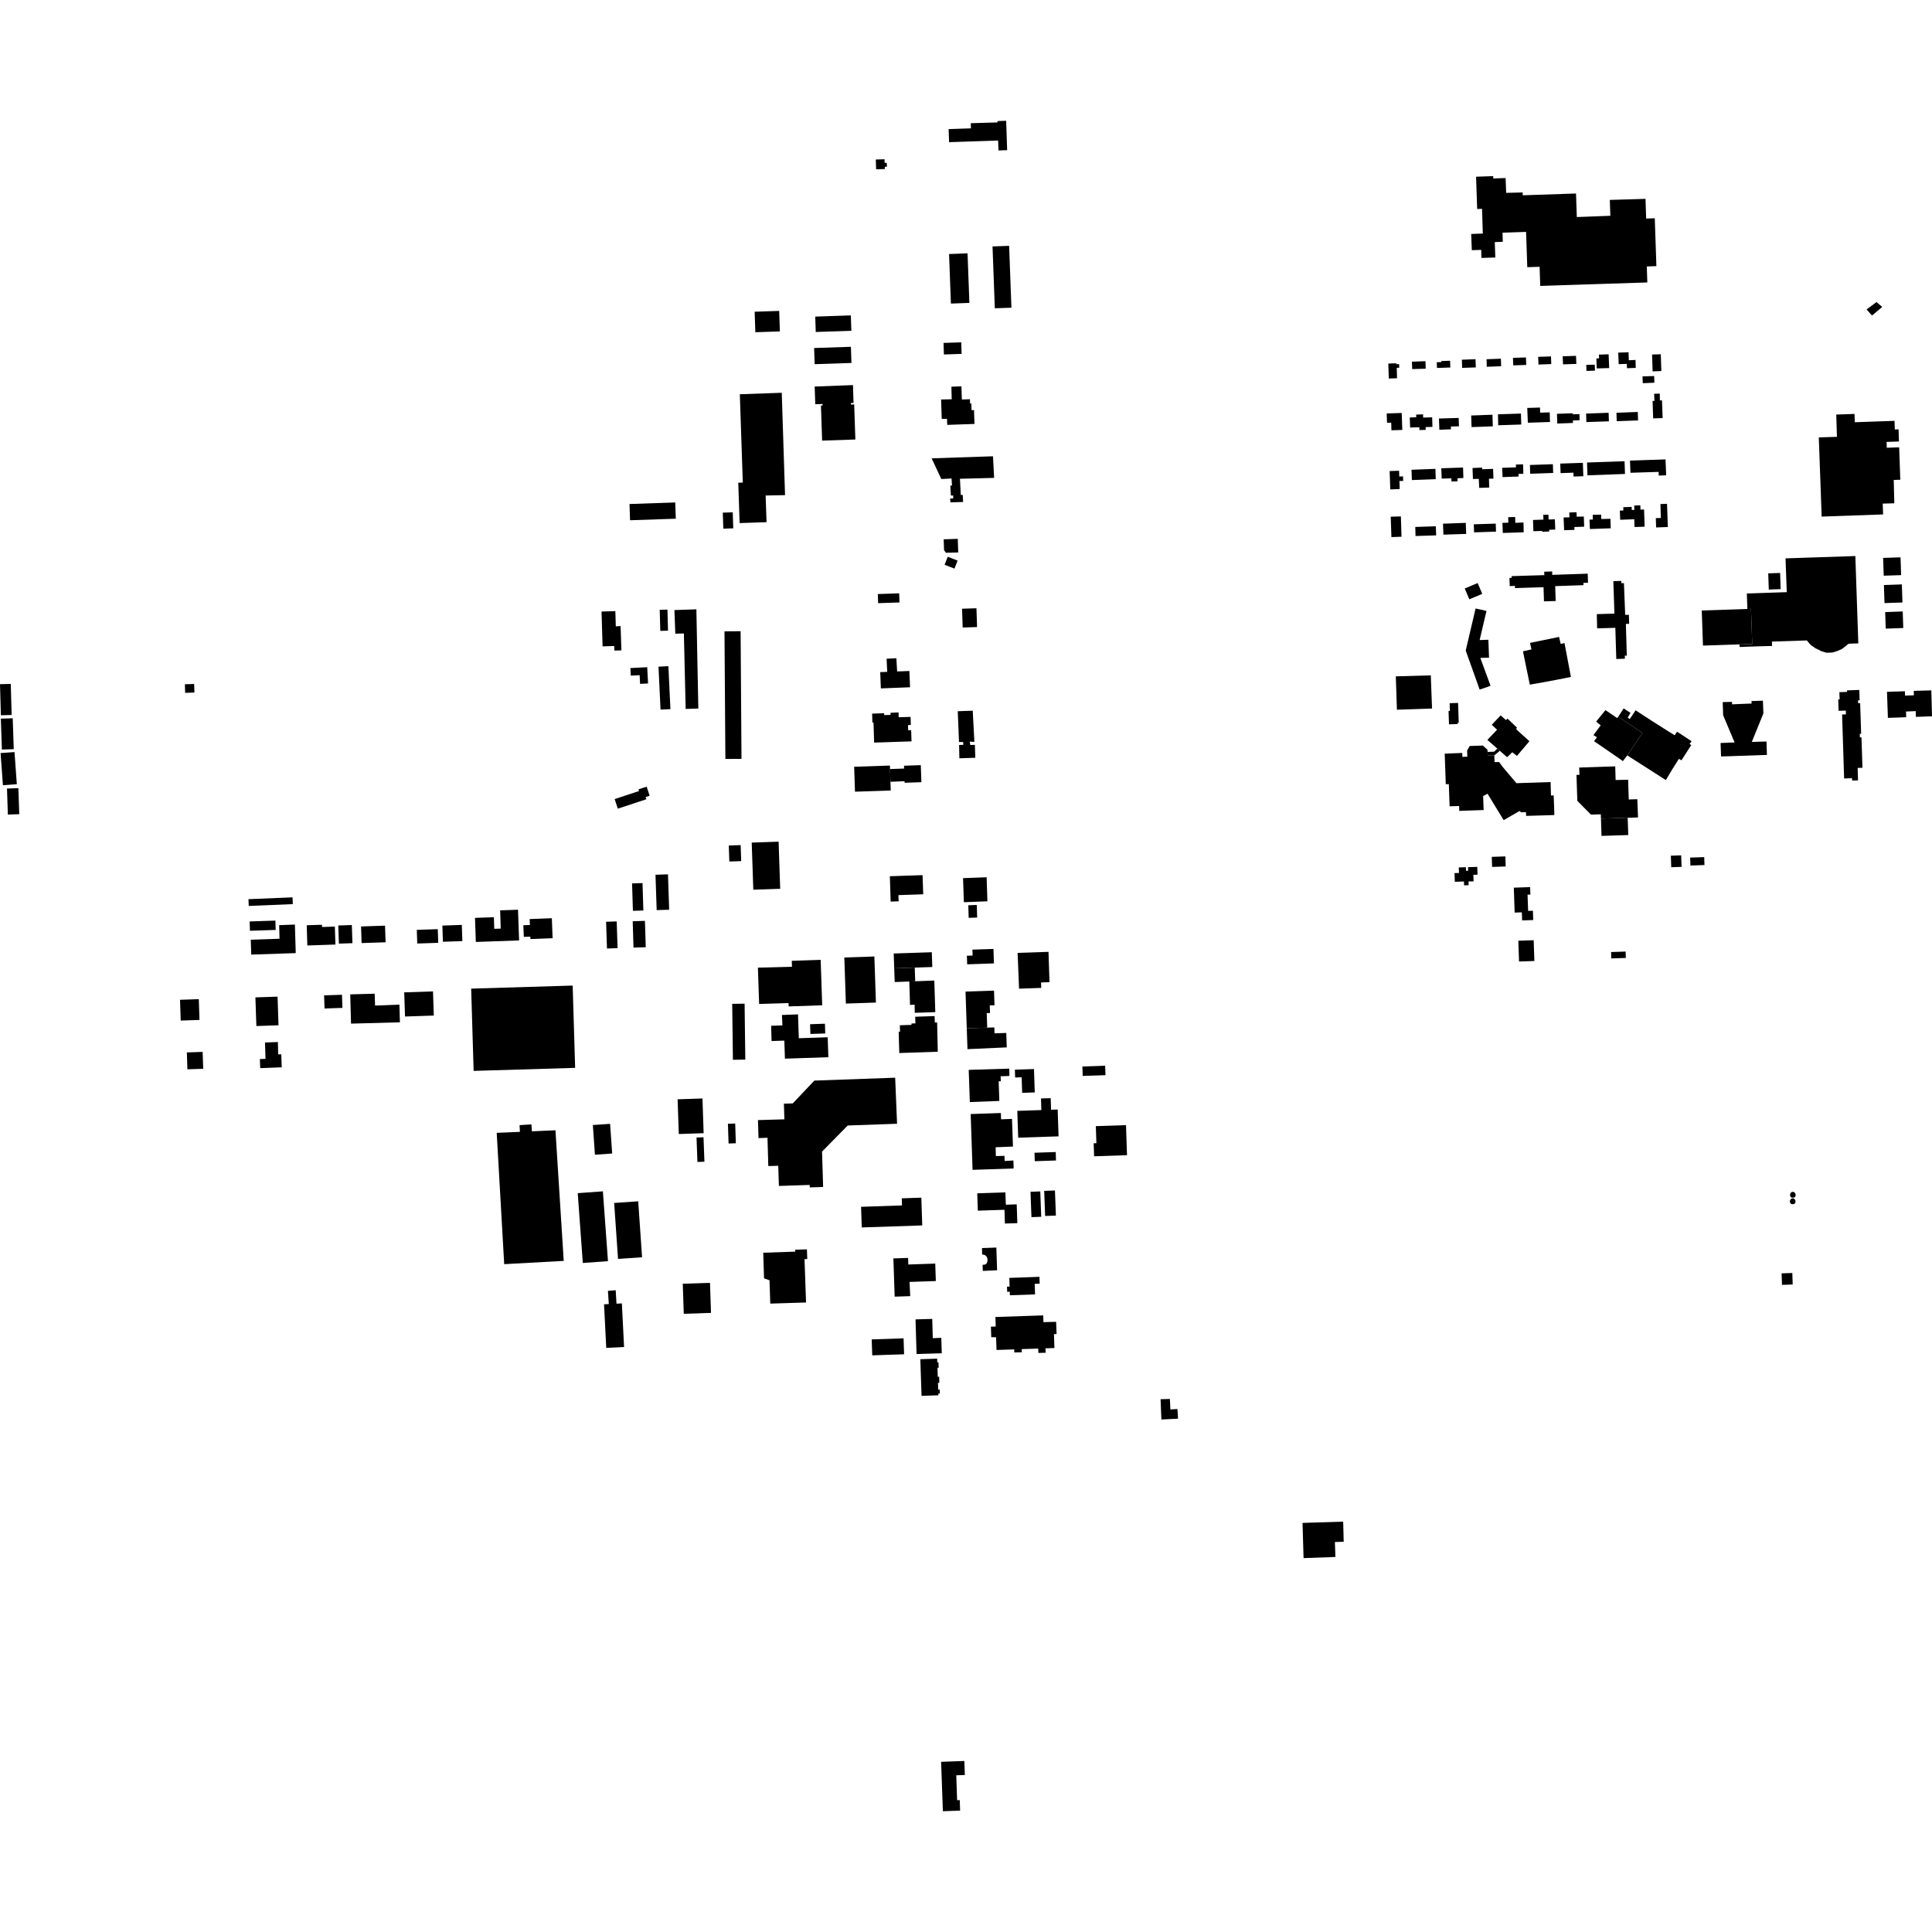 <?xml version="1.0" encoding="utf-8" standalone="no"?>
<!DOCTYPE svg PUBLIC "-//W3C//DTD SVG 1.1//EN"
  "http://www.w3.org/Graphics/SVG/1.1/DTD/svg11.dtd">
<!-- Created with matplotlib (https://matplotlib.org/) -->
<svg height="288pt" version="1.1" viewBox="0 0 288 288" width="288pt" xmlns="http://www.w3.org/2000/svg" xmlns:xlink="http://www.w3.org/1999/xlink">
 <defs>
  <style type="text/css">
*{stroke-linecap:butt;stroke-linejoin:round;}
  </style>
 </defs>
 <g id="figure_1">
  <g id="patch_1">
   <path d="M 0 288 
L 288 288 
L 288 0 
L 0 0 
z
" style="fill:none;opacity:0;"/>
  </g>
  <g id="axes_1">
   <g id="PatchCollection_1">
    <path clip-path="url(#pb143bc3d78)" d="M 208.071 100.822 
L 208.088 101.374 
L 208.142 102.964 
L 208.235 105.797 
L 212.553 105.652 
L 213.472 105.621 
L 213.388 103.386 
L 213.313 101.361 
L 213.288 100.675 
L 208.071 100.822 
"/>
    <path clip-path="url(#pb143bc3d78)" d="M 258.577 110.684 
L 258.02 110.693 
L 256.481 110.758 
L 256.558 112.765 
L 258.421 112.706 
L 261.86 112.589 
L 263.394 112.537 
L 263.328 110.529 
L 261.881 110.577 
L 261.139 110.602 
L 262.867 106.341 
L 262.792 104.45 
L 262.386 104.462 
L 261.095 104.503 
L 261.107 104.875 
L 259.745 104.927 
L 258.202 104.993 
L 258.185 104.627 
L 257.224 104.651 
L 256.801 104.662 
L 256.866 106.618 
L 258.577 110.684 
"/>
    <path clip-path="url(#pb143bc3d78)" d="M 225.012 86.154 
L 225.053 87.369 
L 225.348 87.357 
L 225.826 87.34 
L 225.839 87.667 
L 230.095 87.534 
L 230.104 87.914 
L 230.157 89.642 
L 231.903 89.593 
L 231.846 87.852 
L 231.836 87.373 
L 236.046 87.229 
L 236.036 86.892 
L 236.4 86.876 
L 236.723 86.867 
L 236.678 85.515 
L 231.395 85.694 
L 231.377 85.185 
L 231.22 85.19 
L 230.193 85.225 
L 230.21 85.734 
L 225.335 85.881 
L 225.344 86.139 
L 225.012 86.154 
"/>
    <path clip-path="url(#pb143bc3d78)" d="M 240.501 86.631 
L 240.507 86.826 
L 240.658 91.469 
L 239.857 91.494 
L 238.033 91.548 
L 238.081 93.666 
L 239.954 93.615 
L 240.795 93.584 
L 240.928 97.931 
L 240.937 98.236 
L 242.219 98.19 
L 242.207 97.74 
L 242.505 97.732 
L 242.367 93.006 
L 242.856 92.99 
L 242.816 91.645 
L 242.265 91.655 
L 242.077 86.919 
L 241.697 86.938 
L 241.686 86.598 
L 240.501 86.631 
"/>
    <path clip-path="url(#pb143bc3d78)" d="M 220.567 102.79 
L 221.322 102.546 
L 222.193 102.228 
L 220.671 98.075 
L 221.966 98.039 
L 221.962 97.899 
L 221.893 96.025 
L 221.868 95.366 
L 220.569 95.411 
L 221.586 91.076 
L 220.765 90.882 
L 219.965 90.709 
L 218.491 96.972 
L 220.567 102.79 
"/>
    <path clip-path="url(#pb143bc3d78)" d="M 253.859 96.237 
L 255.835 96.172 
L 257.886 96.104 
L 259.312 96.058 
L 261.202 96.005 
L 261.023 90.763 
L 260.479 90.781 
L 257.72 90.874 
L 255.629 90.944 
L 253.678 91.01 
L 253.859 96.237 
"/>
    <path clip-path="url(#pb143bc3d78)" d="M 261.202 96.005 
L 259.312 96.058 
L 259.327 96.445 
L 261.874 96.353 
L 263.843 96.299 
L 264.159 96.29 
L 264.137 95.64 
L 268.733 95.49 
L 269.343 95.471 
L 269.94 96.161 
L 270.635 96.638 
L 271.561 97.091 
L 272.285 97.301 
L 273.168 97.271 
L 273.876 97.048 
L 274.547 96.762 
L 275.057 96.373 
L 275.568 95.961 
L 277.017 95.904 
L 276.74 87.793 
L 276.61 84.003 
L 276.573 82.889 
L 268.717 83.15 
L 266.165 83.235 
L 266.349 88.271 
L 261.574 88.433 
L 260.398 88.473 
L 260.479 90.781 
L 261.023 90.763 
L 261.202 96.005 
"/>
    <path clip-path="url(#pb143bc3d78)" d="M 281.29 103.126 
L 281.347 104.749 
L 281.426 107.01 
L 284.152 106.918 
L 284.124 106.063 
L 285.574 106.005 
L 285.599 106.861 
L 288 106.78 
L 287.954 105.016 
L 287.899 102.913 
L 285.276 102.986 
L 285.304 103.644 
L 284.67 103.667 
L 283.985 103.692 
L 283.965 103.045 
L 281.29 103.126 
"/>
    <path clip-path="url(#pb143bc3d78)" d="M 235.405 114.42 
L 239.018 114.298 
L 240.78 114.238 
L 240.822 115.756 
L 240.837 116.278 
L 242.703 116.231 
L 242.714 116.605 
L 242.797 119.178 
L 244.074 119.134 
L 244.176 121.854 
L 243.607 121.872 
L 243.197 121.886 
L 242.637 121.903 
L 238.653 122.028 
L 238.627 121.389 
L 237.159 121.431 
L 236.817 121.086 
L 236.205 120.47 
L 235.131 119.384 
L 235.024 116.199 
L 235.001 115.516 
L 235.453 115.499 
L 235.405 114.42 
"/>
    <path clip-path="url(#pb143bc3d78)" d="M 228.046 102.057 
L 227.277 98.319 
L 227.027 97.092 
L 228.295 96.805 
L 228.205 96.411 
L 228.074 95.837 
L 232.406 94.946 
L 232.538 95.515 
L 232.647 95.983 
L 233.219 95.868 
L 234.173 100.911 
L 232 101.341 
L 229.69 101.772 
L 228.046 102.057 
"/>
    <path clip-path="url(#pb143bc3d78)" d="M 219.086 111.203 
L 218.698 111.876 
L 218.733 112.802 
L 218.348 112.81 
L 217.997 112.827 
L 217.977 112.243 
L 215.36 112.342 
L 215.391 113.228 
L 215.519 116.902 
L 215.975 116.889 
L 216.064 119.46 
L 216.09 120.192 
L 217.507 120.153 
L 217.527 120.876 
L 221.163 120.751 
L 221.09 118.675 
L 221.426 118.488 
L 221.742 118.314 
L 223.335 120.922 
L 224.15 122.258 
L 226.517 120.895 
L 226.748 121.093 
L 227.09 121.079 
L 227.477 121.07 
L 227.504 121.624 
L 231.701 121.498 
L 231.679 120.564 
L 231.602 118.571 
L 231.201 118.586 
L 231.144 116.577 
L 226.422 116.735 
L 226.054 116.748 
L 224.045 114.375 
L 223.467 113.597 
L 222.787 113.606 
L 222.755 112.596 
L 222.256 112.612 
L 221.758 112.627 
L 221.751 112.081 
L 221.739 111.766 
L 221.045 111.138 
L 219.086 111.203 
"/>
    <path clip-path="url(#pb143bc3d78)" d="M 283.106 66.678 
L 281.26 66.747 
L 281.246 66.369 
L 281.23 65.875 
L 283.076 65.812 
L 283.014 64.004 
L 282.457 64.021 
L 282.415 62.735 
L 280.509 62.801 
L 277.183 62.918 
L 276.492 62.941 
L 276.447 61.703 
L 273.729 61.799 
L 273.829 65.116 
L 271.125 65.206 
L 271.433 73.66 
L 271.549 77.008 
L 280.71 76.684 
L 280.654 75.071 
L 282.383 75.024 
L 282.318 72.392 
L 282.296 71.546 
L 283.273 71.513 
L 283.106 66.678 
"/>
    <path clip-path="url(#pb143bc3d78)" d="M 113.774 186.743 
L 113.895 190.563 
L 114.71 190.85 
L 114.824 194.326 
L 120.157 194.158 
L 119.928 187.693 
L 120.339 187.684 
L 120.285 186.239 
L 118.532 186.296 
L 118.543 186.577 
L 113.774 186.743 
"/>
    <path clip-path="url(#pb143bc3d78)" d="M 121.394 161.082 
L 133.442 160.651 
L 133.724 167.517 
L 126.368 167.776 
L 122.541 171.667 
L 122.703 176.941 
L 120.717 177.006 
L 120.696 176.638 
L 116.11 176.786 
L 116.011 173.783 
L 114.53 173.82 
L 114.406 169.606 
L 113.072 169.654 
L 112.988 166.97 
L 116.928 166.856 
L 116.853 164.524 
L 118.168 164.486 
L 121.394 161.082 
"/>
    <path clip-path="url(#pb143bc3d78)" d="M 147.954 36.733 
L 148.296 45.954 
L 150.771 45.87 
L 150.429 36.648 
L 147.954 36.733 
"/>
    <path clip-path="url(#pb143bc3d78)" d="M 74.043 168.874 
L 75.161 188.447 
L 84.034 187.96 
L 82.8 168.489 
L 79.291 168.644 
L 79.212 167.609 
L 77.451 167.722 
L 77.502 168.722 
L 74.043 168.874 
"/>
    <path clip-path="url(#pb143bc3d78)" d="M 283.596 89.809 
L 280.922 89.903 
L 280.876 88.564 
L 280.832 87.211 
L 283.505 87.117 
L 283.55 88.453 
L 283.596 89.809 
"/>
    <path clip-path="url(#pb143bc3d78)" d="M 280.803 85.819 
L 283.396 85.732 
L 283.358 84.482 
L 283.307 83.08 
L 280.715 83.167 
L 280.759 84.493 
L 280.803 85.819 
"/>
    <path clip-path="url(#pb143bc3d78)" d="M 281.103 93.708 
L 283.718 93.619 
L 283.676 92.385 
L 283.634 91.149 
L 281.019 91.243 
L 281.061 92.472 
L 281.103 93.708 
"/>
    <path clip-path="url(#pb143bc3d78)" d="M 241.228 106.833 
L 244.842 109.263 
L 242.58 112.598 
L 241.92 113.463 
L 241.472 113.133 
L 237.619 110.485 
L 238.064 109.904 
L 237.533 109.586 
L 238.61 108.124 
L 237.935 107.57 
L 239.322 105.855 
L 241.058 107.037 
L 241.228 106.833 
"/>
    <path clip-path="url(#pb143bc3d78)" d="M 246.812 115.316 
L 245.061 114.198 
L 243.01 112.886 
L 242.58 112.598 
L 244.842 109.263 
L 241.228 106.833 
L 241.338 106.673 
L 242.034 105.599 
L 243.057 106.274 
L 242.636 106.972 
L 242.953 107.182 
L 243.815 105.884 
L 246.345 107.53 
L 248.38 108.82 
L 249.638 109.606 
L 249.991 109.079 
L 250.282 109.257 
L 252.168 110.498 
L 251.853 110.91 
L 252.116 111.061 
L 250.648 113.339 
L 250.267 113.121 
L 249.82 113.833 
L 249.228 114.773 
L 248.323 116.29 
L 246.812 115.316 
"/>
    <path clip-path="url(#pb143bc3d78)" d="M 144.571 164.282 
L 148.97 164.117 
L 148.87 161.191 
L 149.191 161.177 
L 149.164 160.44 
L 150.474 160.388 
L 150.448 159.3 
L 144.404 159.483 
L 144.571 164.282 
"/>
    <path clip-path="url(#pb143bc3d78)" d="M 143.01 113.038 
L 145.388 112.958 
L 145.323 111.033 
L 144.64 111.056 
L 144.562 110.554 
L 145.249 110.591 
L 145.003 105.943 
L 142.773 106.018 
L 142.957 110.608 
L 143.583 110.617 
L 143.597 111.031 
L 142.972 111.052 
L 143.01 113.038 
"/>
    <path clip-path="url(#pb143bc3d78)" d="M 143.682 134.491 
L 147.192 134.354 
L 147.074 130.773 
L 143.561 130.904 
L 143.682 134.491 
"/>
    <path clip-path="url(#pb143bc3d78)" d="M 144.4 136.821 
L 145.665 136.775 
L 145.606 134.9 
L 144.34 134.947 
L 144.4 136.821 
"/>
    <path clip-path="url(#pb143bc3d78)" d="M 241.004 62.786 
L 241.829 62.756 
L 244.184 62.673 
L 244.142 61.409 
L 240.961 61.531 
L 241.004 62.786 
"/>
    <path clip-path="url(#pb143bc3d78)" d="M 239.836 62.805 
L 239.793 61.528 
L 236.439 61.654 
L 236.478 62.917 
L 237.068 62.897 
L 239.836 62.805 
"/>
    <path clip-path="url(#pb143bc3d78)" d="M 232.142 63.134 
L 234.487 63.05 
L 234.475 62.678 
L 235.039 62.658 
L 235.47 62.643 
L 235.442 61.73 
L 234.465 61.762 
L 234.46 61.605 
L 232.093 61.687 
L 232.142 63.134 
"/>
    <path clip-path="url(#pb143bc3d78)" d="M 214.562 64.061 
L 215.075 64.044 
L 216.293 63.998 
L 216.28 63.582 
L 217.484 63.549 
L 217.442 62.3 
L 214.502 62.39 
L 214.562 64.061 
"/>
    <path clip-path="url(#pb143bc3d78)" d="M 214.207 54.85 
L 216.196 54.785 
L 216.16 53.775 
L 214.86 53.822 
L 214.864 53.971 
L 214.389 53.99 
L 214.175 53.999 
L 214.207 54.85 
"/>
    <path clip-path="url(#pb143bc3d78)" d="M 246.434 62.371 
L 247.848 62.323 
L 247.75 59.681 
L 247.439 59.688 
L 247.426 59.183 
L 247.414 58.672 
L 246.582 58.702 
L 246.623 59.76 
L 246.347 59.771 
L 246.434 62.371 
"/>
    <path clip-path="url(#pb143bc3d78)" d="M 215.165 79.698 
L 216.815 79.646 
L 218.561 79.59 
L 218.5 77.944 
L 215.107 78.064 
L 215.165 79.698 
"/>
    <path clip-path="url(#pb143bc3d78)" d="M 214.909 71.343 
L 214.854 69.808 
L 215.561 69.782 
L 218.092 69.695 
L 218.145 71.256 
L 217.257 71.297 
L 217.269 71.752 
L 216.368 71.772 
L 216.353 71.307 
L 214.909 71.343 
"/>
    <path clip-path="url(#pb143bc3d78)" d="M 211.011 79.902 
L 211.965 79.873 
L 214.088 79.808 
L 214.034 78.45 
L 210.972 78.552 
L 211.011 79.902 
"/>
    <path clip-path="url(#pb143bc3d78)" d="M 210.465 71.561 
L 210.413 70.026 
L 212.581 69.945 
L 213.977 69.893 
L 214.025 71.426 
L 210.465 71.561 
"/>
    <path clip-path="url(#pb143bc3d78)" d="M 207.247 72.957 
L 208.651 72.899 
L 208.611 71.704 
L 209.168 71.693 
L 209.145 71.011 
L 208.588 71.03 
L 208.559 70.173 
L 207.152 70.22 
L 207.239 72.707 
L 207.247 72.957 
"/>
    <path clip-path="url(#pb143bc3d78)" d="M 207.415 80.061 
L 208.924 80.01 
L 208.827 76.982 
L 207.312 77.023 
L 207.323 77.34 
L 207.415 80.061 
"/>
    <path clip-path="url(#pb143bc3d78)" d="M 210.15 62.233 
L 210.206 63.734 
L 210.8 63.714 
L 211.577 63.688 
L 211.594 64.107 
L 212.528 64.081 
L 212.517 63.668 
L 213.534 63.635 
L 213.491 62.209 
L 212.145 62.248 
L 212.136 61.764 
L 211.105 61.805 
L 211.116 62.2 
L 210.15 62.233 
"/>
    <path clip-path="url(#pb143bc3d78)" d="M 207.419 64.142 
L 209.04 64.091 
L 208.949 61.559 
L 206.715 61.635 
L 206.731 62.141 
L 206.761 63.021 
L 207.386 63.009 
L 207.419 64.142 
"/>
    <path clip-path="url(#pb143bc3d78)" d="M 206.953 54.197 
L 206.969 54.68 
L 207.026 56.427 
L 208.256 56.382 
L 208.212 54.831 
L 208.58 54.815 
L 208.563 54.279 
L 208.148 54.291 
L 208.142 54.154 
L 206.953 54.197 
"/>
    <path clip-path="url(#pb143bc3d78)" d="M 210.515 55.018 
L 212.527 54.962 
L 212.496 53.84 
L 210.847 53.902 
L 210.469 53.917 
L 210.515 55.018 
"/>
    <path clip-path="url(#pb143bc3d78)" d="M 246.878 78.627 
L 247.433 78.605 
L 248.625 78.56 
L 248.58 77.343 
L 248.502 75.101 
L 247.52 75.139 
L 247.583 77.212 
L 246.827 77.233 
L 246.878 78.627 
"/>
    <path clip-path="url(#pb143bc3d78)" d="M 243.047 70.477 
L 247.249 70.342 
L 247.264 70.891 
L 248.374 70.855 
L 248.276 68.482 
L 247.214 68.518 
L 244.373 68.614 
L 242.983 68.661 
L 243.047 70.477 
"/>
    <path clip-path="url(#pb143bc3d78)" d="M 219.738 79.358 
L 220.307 79.339 
L 223.007 79.25 
L 222.967 78.055 
L 219.694 78.158 
L 219.738 79.358 
"/>
    <path clip-path="url(#pb143bc3d78)" d="M 224.018 79.447 
L 226.752 79.361 
L 227.137 79.348 
L 227.102 77.885 
L 225.888 77.94 
L 225.858 77.064 
L 224.82 77.099 
L 224.848 77.912 
L 223.967 77.942 
L 224.018 79.447 
"/>
    <path clip-path="url(#pb143bc3d78)" d="M 231.841 78.937 
L 231.781 77.41 
L 230.85 77.442 
L 230.817 76.719 
L 230.051 76.745 
L 230.077 77.457 
L 228.523 77.509 
L 228.58 79.186 
L 229.896 79.147 
L 229.899 79.269 
L 230.944 79.23 
L 230.926 78.98 
L 231.44 78.955 
L 231.841 78.937 
"/>
    <path clip-path="url(#pb143bc3d78)" d="M 237.001 78.859 
L 237.68 78.836 
L 240.11 78.751 
L 240.064 77.336 
L 238.699 77.368 
L 238.678 76.716 
L 237.426 76.747 
L 237.447 77.442 
L 236.944 77.461 
L 237.001 78.859 
"/>
    <path clip-path="url(#pb143bc3d78)" d="M 243.657 78.561 
L 244.487 78.535 
L 245.166 78.513 
L 245.078 75.95 
L 244.544 75.963 
L 244.523 75.324 
L 243.61 75.363 
L 243.632 76.007 
L 243.245 76.017 
L 243.229 75.561 
L 241.98 75.608 
L 241.993 76.096 
L 241.468 76.113 
L 241.519 77.483 
L 243.619 77.403 
L 243.657 78.561 
"/>
    <path clip-path="url(#pb143bc3d78)" d="M 236.641 70.855 
L 242.233 70.652 
L 242.172 68.756 
L 240.936 68.798 
L 238.095 68.894 
L 236.576 68.946 
L 236.641 70.855 
"/>
    <path clip-path="url(#pb143bc3d78)" d="M 234.57 71.036 
L 236.025 70.987 
L 235.957 68.992 
L 235.428 69.01 
L 232.584 69.106 
L 232.634 70.528 
L 234.544 70.461 
L 234.57 71.036 
"/>
    <path clip-path="url(#pb143bc3d78)" d="M 231.527 70.504 
L 231.487 69.198 
L 228.635 69.295 
L 228.061 69.314 
L 228.101 70.62 
L 231.527 70.504 
"/>
    <path clip-path="url(#pb143bc3d78)" d="M 226.358 70.65 
L 227.084 70.622 
L 227.041 69.214 
L 226.489 69.233 
L 225.971 69.25 
L 225.986 69.665 
L 223.934 69.736 
L 223.981 71.119 
L 226.371 71.036 
L 226.358 70.65 
"/>
    <path clip-path="url(#pb143bc3d78)" d="M 220.502 72.727 
L 222 72.679 
L 221.954 71.368 
L 222.624 71.345 
L 222.576 69.894 
L 220.941 69.951 
L 220.93 69.704 
L 220.305 69.73 
L 219.507 69.763 
L 219.568 71.407 
L 220.442 71.378 
L 220.502 72.727 
"/>
    <path clip-path="url(#pb143bc3d78)" d="M 233.163 79.035 
L 234.704 78.987 
L 234.687 78.559 
L 235.556 78.532 
L 236.147 78.514 
L 236.102 76.998 
L 235.039 77.023 
L 235.011 76.354 
L 233.925 76.4 
L 233.96 77.112 
L 233.082 77.141 
L 233.163 79.035 
"/>
    <path clip-path="url(#pb143bc3d78)" d="M 227.753 63.017 
L 227.663 60.811 
L 229.564 60.75 
L 229.587 61.515 
L 231.011 61.468 
L 231.055 62.905 
L 230.606 62.92 
L 227.753 63.017 
"/>
    <path clip-path="url(#pb143bc3d78)" d="M 223.299 61.762 
L 223.334 63.394 
L 225.86 63.312 
L 226.772 63.281 
L 226.726 61.648 
L 223.299 61.762 
"/>
    <path clip-path="url(#pb143bc3d78)" d="M 222.534 63.554 
L 222.475 61.823 
L 219.307 61.938 
L 219.363 63.666 
L 221.862 63.577 
L 222.534 63.554 
"/>
    <path clip-path="url(#pb143bc3d78)" d="M 217.963 54.839 
L 219.993 54.77 
L 219.956 53.545 
L 218.098 53.615 
L 217.919 53.622 
L 217.963 54.839 
"/>
    <path clip-path="url(#pb143bc3d78)" d="M 221.63 54.674 
L 223.773 54.595 
L 223.738 53.47 
L 222.074 53.531 
L 221.601 53.547 
L 221.63 54.674 
"/>
    <path clip-path="url(#pb143bc3d78)" d="M 225.578 54.464 
L 227.51 54.402 
L 227.471 53.282 
L 226.029 53.331 
L 225.533 53.348 
L 225.578 54.464 
"/>
    <path clip-path="url(#pb143bc3d78)" d="M 229.34 54.342 
L 231.246 54.271 
L 231.204 53.129 
L 229.765 53.178 
L 229.293 53.194 
L 229.34 54.342 
"/>
    <path clip-path="url(#pb143bc3d78)" d="M 232.997 54.313 
L 234.986 54.246 
L 234.931 53.046 
L 233.402 53.096 
L 232.949 53.11 
L 232.997 54.313 
"/>
    <path clip-path="url(#pb143bc3d78)" d="M 246.354 55.362 
L 247.654 55.309 
L 247.61 53.978 
L 247.571 52.812 
L 246.272 52.846 
L 246.354 55.362 
"/>
    <path clip-path="url(#pb143bc3d78)" d="M 244.848 56.11 
L 244.884 57.12 
L 246.614 57.053 
L 246.583 56.055 
L 245.121 56.101 
L 244.848 56.11 
"/>
    <path clip-path="url(#pb143bc3d78)" d="M 241.232 52.563 
L 241.293 54.282 
L 242.507 54.244 
L 242.532 54.889 
L 243.836 54.841 
L 243.804 53.652 
L 243.215 53.683 
L 242.805 53.705 
L 242.762 52.512 
L 241.232 52.563 
"/>
    <path clip-path="url(#pb143bc3d78)" d="M 239.796 52.815 
L 239.875 54.867 
L 238.023 54.921 
L 237.972 53.432 
L 238.37 53.417 
L 238.35 52.86 
L 239.796 52.815 
"/>
    <path clip-path="url(#pb143bc3d78)" d="M 251.948 127.841 
L 254.043 127.77 
L 254.083 128.952 
L 251.988 129.023 
L 251.948 127.841 
"/>
    <path clip-path="url(#pb143bc3d78)" d="M 221.751 112.081 
L 222.241 112.067 
L 222.712 112.056 
L 223.207 111.599 
L 223.405 111.773 
L 223.577 111.922 
L 222.983 112.411 
L 222.755 112.596 
L 222.256 112.612 
L 221.758 112.627 
L 221.751 112.081 
"/>
    <path clip-path="url(#pb143bc3d78)" d="M 222.374 108.042 
L 223.697 106.645 
L 224.278 107.151 
L 224.501 107.345 
L 224.712 107.12 
L 226.143 108.476 
L 226 108.65 
L 226.234 108.907 
L 227.987 110.492 
L 226.128 112.685 
L 225.431 112.135 
L 224.662 112.876 
L 223.577 111.922 
L 223.405 111.773 
L 223.207 111.599 
L 221.721 110.296 
L 223.168 108.78 
L 222.374 108.042 
"/>
    <path clip-path="url(#pb143bc3d78)" d="M 242.722 124.479 
L 238.736 124.607 
L 238.653 122.028 
L 242.637 121.903 
L 242.722 124.479 
"/>
    <path clip-path="url(#pb143bc3d78)" d="M 249.071 127.555 
L 250.61 127.503 
L 250.668 129.223 
L 249.129 129.275 
L 249.071 127.555 
"/>
    <path clip-path="url(#pb143bc3d78)" d="M 219.03 89.337 
L 218.345 87.724 
L 219.427 87.269 
L 220.272 86.914 
L 220.718 87.962 
L 220.958 88.527 
L 219.764 89.029 
L 219.03 89.337 
"/>
    <path clip-path="url(#pb143bc3d78)" d="M 217.352 104.784 
L 217.452 107.746 
L 217.278 107.747 
L 217.284 107.931 
L 215.998 107.974 
L 215.976 107.308 
L 215.931 105.988 
L 216.135 105.981 
L 216.097 104.826 
L 216.247 104.821 
L 217.352 104.784 
"/>
    <path clip-path="url(#pb143bc3d78)" d="M 263.668 87.88 
L 263.613 86.236 
L 263.587 85.469 
L 265.358 85.409 
L 265.439 87.821 
L 263.668 87.88 
"/>
    <path clip-path="url(#pb143bc3d78)" d="M 245.292 29.643 
L 245.383 32.32 
L 245.391 32.581 
L 246.674 32.538 
L 246.773 35.464 
L 246.873 38.412 
L 246.915 39.671 
L 245.483 39.72 
L 245.492 39.976 
L 245.564 42.104 
L 239.886 42.288 
L 235.886 42.417 
L 229.602 42.622 
L 229.506 39.769 
L 227.668 39.831 
L 227.49 34.568 
L 223.977 34.688 
L 224.02 36.04 
L 222.823 36.091 
L 222.905 38.384 
L 221.195 38.44 
L 220.844 38.452 
L 220.805 37.249 
L 219.401 37.294 
L 219.31 34.879 
L 221.041 34.813 
L 220.988 33.14 
L 220.926 31.127 
L 220.198 31.157 
L 220.036 26.345 
L 222.589 26.255 
L 222.602 26.602 
L 224.439 26.54 
L 224.521 28.75 
L 226.981 28.686 
L 226.993 29.113 
L 234.934 28.843 
L 235.053 32.356 
L 238.73 32.216 
L 240.052 32.165 
L 239.972 29.802 
L 245.292 29.643 
"/>
    <path clip-path="url(#pb143bc3d78)" d="M 236.462 54.394 
L 236.492 55.292 
L 237.758 55.249 
L 237.728 54.361 
L 237.241 54.374 
L 236.462 54.394 
"/>
    <path clip-path="url(#pb143bc3d78)" d="M 107.745 76.42 
L 109.227 76.37 
L 109.307 78.757 
L 107.825 78.806 
L 107.745 76.42 
"/>
    <path clip-path="url(#pb143bc3d78)" d="M 138.902 141.947 
L 138.976 144.151 
L 136.359 144.239 
L 133.299 144.343 
L 133.225 142.138 
L 138.902 141.947 
"/>
    <path clip-path="url(#pb143bc3d78)" d="M 125.861 142.733 
L 130.341 142.582 
L 130.572 149.451 
L 126.093 149.602 
L 125.861 142.733 
"/>
    <path clip-path="url(#pb143bc3d78)" d="M 27.853 156.881 
L 30.208 156.802 
L 30.293 159.322 
L 27.937 159.401 
L 27.853 156.881 
"/>
    <path clip-path="url(#pb143bc3d78)" d="M 122.336 143.083 
L 122.564 149.856 
L 117.563 150.024 
L 117.546 149.524 
L 113.162 149.653 
L 112.98 144.246 
L 118.059 144.113 
L 118.029 143.228 
L 122.336 143.083 
"/>
    <path clip-path="url(#pb143bc3d78)" d="M 143.41 90.743 
L 145.557 90.671 
L 145.652 93.472 
L 143.505 93.544 
L 143.41 90.743 
"/>
    <path clip-path="url(#pb143bc3d78)" d="M 38.073 148.679 
L 41.375 148.568 
L 41.519 152.838 
L 38.217 152.949 
L 38.073 148.679 
"/>
    <path clip-path="url(#pb143bc3d78)" d="M 26.836 149.037 
L 29.635 148.943 
L 29.739 152.04 
L 26.939 152.134 
L 26.836 149.037 
"/>
    <path clip-path="url(#pb143bc3d78)" d="M 128.358 179.897 
L 134.459 179.691 
L 134.423 178.633 
L 137.339 178.534 
L 137.479 182.671 
L 128.461 182.974 
L 128.358 179.897 
"/>
    <path clip-path="url(#pb143bc3d78)" d="M 86.123 177.862 
L 89.871 177.59 
L 90.629 187.998 
L 86.879 188.269 
L 86.123 177.862 
"/>
    <path clip-path="url(#pb143bc3d78)" d="M 91.553 179.324 
L 95.137 179.078 
L 95.713 187.418 
L 92.128 187.664 
L 91.553 179.324 
"/>
    <path clip-path="url(#pb143bc3d78)" d="M 85.367 146.918 
L 85.736 159.184 
L 70.604 159.637 
L 70.236 147.373 
L 85.367 146.918 
"/>
    <path clip-path="url(#pb143bc3d78)" d="M 157.372 171.732 
L 157.415 172.991 
L 154.252 173.098 
L 154.209 171.839 
L 157.372 171.732 
"/>
    <path clip-path="url(#pb143bc3d78)" d="M 194.167 227.017 
L 200.226 226.829 
L 200.302 229.822 
L 198.989 229.869 
L 199.069 232.095 
L 194.321 232.264 
L 194.167 227.017 
"/>
    <path clip-path="url(#pb143bc3d78)" d="M 108.509 167.52 
L 109.594 167.483 
L 109.692 170.422 
L 108.608 170.458 
L 108.509 167.52 
"/>
    <path clip-path="url(#pb143bc3d78)" d="M 104.871 169.529 
L 105.008 173.173 
L 103.966 173.212 
L 103.83 169.567 
L 104.871 169.529 
"/>
    <path clip-path="url(#pb143bc3d78)" d="M 144.698 166.068 
L 149.198 165.916 
L 149.23 166.853 
L 150.858 166.795 
L 151.002 170.914 
L 148.42 171.02 
L 148.45 172.334 
L 149.736 172.3 
L 149.765 173.069 
L 151.065 172.99 
L 151.105 174.182 
L 144.979 174.388 
L 144.698 166.068 
"/>
    <path clip-path="url(#pb143bc3d78)" d="M 42 159.103 
L 38.791 159.225 
L 38.739 157.871 
L 39.582 157.843 
L 39.502 155.404 
L 41.425 155.332 
L 41.469 157.174 
L 41.926 157.173 
L 42 159.103 
"/>
    <path clip-path="url(#pb143bc3d78)" d="M 48.313 148.377 
L 50.978 148.288 
L 51.044 150.245 
L 48.379 150.335 
L 48.313 148.377 
"/>
    <path clip-path="url(#pb143bc3d78)" d="M 52.209 148.229 
L 55.852 148.13 
L 55.912 149.898 
L 59.541 149.757 
L 59.614 152.393 
L 52.327 152.591 
L 52.209 148.229 
"/>
    <path clip-path="url(#pb143bc3d78)" d="M 60.255 147.93 
L 64.546 147.786 
L 64.667 151.387 
L 60.376 151.531 
L 60.255 147.93 
"/>
    <path clip-path="url(#pb143bc3d78)" d="M 148.092 141.454 
L 148.165 143.615 
L 144.175 143.75 
L 144.132 142.468 
L 144.985 142.439 
L 144.956 141.559 
L 148.092 141.454 
"/>
    <path clip-path="url(#pb143bc3d78)" d="M 154.134 159.361 
L 154.251 162.847 
L 152.372 162.911 
L 152.294 160.591 
L 151.325 160.623 
L 151.286 159.457 
L 154.134 159.361 
"/>
    <path clip-path="url(#pb143bc3d78)" d="M 157.665 165.393 
L 157.8 169.392 
L 151.782 169.595 
L 151.647 165.596 
L 155.235 165.475 
L 155.177 163.747 
L 156.627 163.706 
L 156.681 165.427 
L 157.665 165.393 
"/>
    <path clip-path="url(#pb143bc3d78)" d="M 88.375 167.708 
L 90.945 167.528 
L 91.256 171.951 
L 88.687 172.133 
L 88.375 167.708 
"/>
    <path clip-path="url(#pb143bc3d78)" d="M 104.716 163.747 
L 104.89 168.923 
L 101.186 169.048 
L 101.011 163.872 
L 104.716 163.747 
"/>
    <path clip-path="url(#pb143bc3d78)" d="M 144.114 153.29 
L 143.93 147.812 
L 148.177 147.668 
L 148.251 149.854 
L 147.54 149.865 
L 147.586 151.004 
L 147.09 151.021 
L 147.163 153.187 
L 144.114 153.29 
"/>
    <path clip-path="url(#pb143bc3d78)" d="M 144.23 37.766 
L 144.506 45.152 
L 141.751 45.254 
L 141.475 37.869 
L 144.23 37.766 
"/>
    <path clip-path="url(#pb143bc3d78)" d="M 156.447 146.411 
L 155.186 146.452 
L 155.213 147.265 
L 151.908 147.38 
L 151.694 142.045 
L 156.3 141.89 
L 156.447 146.411 
"/>
    <path clip-path="url(#pb143bc3d78)" d="M 144.114 153.29 
L 144.219 156.396 
L 150.074 156.13 
L 150.002 153.98 
L 148.255 154.039 
L 148.225 153.153 
L 147.163 153.187 
L 144.114 153.29 
"/>
    <path clip-path="url(#pb143bc3d78)" d="M 143.288 51.03 
L 143.346 52.753 
L 140.708 52.842 
L 140.65 51.119 
L 143.288 51.03 
"/>
    <path clip-path="url(#pb143bc3d78)" d="M 148.524 185.97 
L 148.637 189.358 
L 146.508 189.452 
L 146.471 188.551 
L 146.871 188.497 
L 147.117 188.277 
L 147.196 187.97 
L 147.205 187.655 
L 147.073 187.32 
L 146.814 187.083 
L 146.408 186.999 
L 146.383 186.049 
L 148.524 185.97 
"/>
    <path clip-path="url(#pb143bc3d78)" d="M 242.33 141.847 
L 242.362 142.799 
L 240.197 142.872 
L 240.164 141.92 
L 242.33 141.847 
"/>
    <path clip-path="url(#pb143bc3d78)" d="M 220.213 129.222 
L 220.229 129.698 
L 220.252 130.384 
L 219.633 130.405 
L 219.666 131.384 
L 218.909 131.394 
L 218.928 131.951 
L 218.247 131.974 
L 218.228 131.402 
L 216.868 131.448 
L 216.824 130.153 
L 217.488 130.13 
L 217.456 129.307 
L 218.515 129.272 
L 218.538 129.808 
L 218.69 129.803 
L 218.856 129.797 
L 218.838 129.266 
L 220.213 129.222 
"/>
    <path clip-path="url(#pb143bc3d78)" d="M 225.663 132.324 
L 228.094 132.241 
L 228.132 133.351 
L 227.708 133.365 
L 227.798 135.784 
L 228.51 135.766 
L 228.554 137.149 
L 226.901 137.204 
L 226.858 136.001 
L 225.788 136.037 
L 225.663 132.324 
"/>
    <path clip-path="url(#pb143bc3d78)" d="M 228.622 140.155 
L 228.726 143.254 
L 226.44 143.331 
L 226.335 140.233 
L 228.622 140.155 
"/>
    <path clip-path="url(#pb143bc3d78)" d="M 265.581 189.817 
L 267.177 189.763 
L 267.235 191.48 
L 265.639 191.534 
L 265.581 189.817 
"/>
    <path clip-path="url(#pb143bc3d78)" d="M 139.416 188.362 
L 139.503 190.963 
L 135.582 191.096 
L 135.688 193.212 
L 133.367 193.29 
L 133.175 187.589 
L 135.367 187.518 
L 135.401 188.497 
L 139.416 188.362 
"/>
    <path clip-path="url(#pb143bc3d78)" d="M 150.457 190.493 
L 154.948 190.334 
L 154.983 191.357 
L 154.241 191.382 
L 154.294 192.954 
L 150.538 193.083 
L 150.521 192.55 
L 150.135 192.563 
L 150.11 191.802 
L 150.498 191.789 
L 150.457 190.493 
"/>
    <path clip-path="url(#pb143bc3d78)" d="M 145.676 177.886 
L 149.868 177.745 
L 149.94 179.583 
L 151.559 179.529 
L 151.653 182.332 
L 149.799 182.392 
L 149.738 180.339 
L 145.763 180.473 
L 145.676 177.886 
"/>
    <path clip-path="url(#pb143bc3d78)" d="M 134.693 199.504 
L 134.773 201.879 
L 130.024 202.039 
L 129.944 199.664 
L 134.693 199.504 
"/>
    <path clip-path="url(#pb143bc3d78)" d="M 136.475 196.68 
L 138.968 196.605 
L 139.047 199.482 
L 140.318 199.427 
L 140.388 201.728 
L 136.631 201.842 
L 136.475 196.68 
"/>
    <path clip-path="url(#pb143bc3d78)" d="M 122.971 152.603 
L 123.02 154.056 
L 120.806 154.13 
L 120.757 152.678 
L 122.971 152.603 
"/>
    <path clip-path="url(#pb143bc3d78)" d="M 137.19 202.617 
L 139.7 202.532 
L 139.719 203.081 
L 139.896 203.074 
L 139.924 203.893 
L 139.746 203.899 
L 139.792 205.238 
L 139.997 205.229 
L 140.025 206.128 
L 139.822 206.135 
L 139.856 207.145 
L 140.079 207.14 
L 140.1 207.732 
L 139.876 207.74 
L 139.884 207.994 
L 137.374 208.079 
L 137.19 202.617 
"/>
    <path clip-path="url(#pb143bc3d78)" d="M 148.383 196.323 
L 155.509 196.083 
L 155.542 197.089 
L 157.433 197.041 
L 157.505 198.851 
L 157.113 198.882 
L 157.182 200.947 
L 155.846 200.992 
L 155.882 201.651 
L 154.789 201.677 
L 154.767 201.028 
L 152.3 201.111 
L 152.315 201.586 
L 151.202 201.609 
L 151.186 201.149 
L 148.549 201.238 
L 148.485 199.343 
L 147.764 199.333 
L 147.712 197.763 
L 148.431 197.739 
L 148.383 196.323 
"/>
    <path clip-path="url(#pb143bc3d78)" d="M 139.321 151.465 
L 139.353 152.42 
L 139.697 152.425 
L 139.792 156.779 
L 134.054 156.973 
L 133.964 153.798 
L 134.169 153.794 
L 134.137 152.835 
L 135.885 152.776 
L 135.861 152.571 
L 136.46 152.551 
L 136.427 151.564 
L 139.321 151.465 
"/>
    <path clip-path="url(#pb143bc3d78)" d="M 136.359 144.239 
L 136.428 146.276 
L 135.55 146.31 
L 133.372 146.393 
L 133.299 144.343 
L 136.359 144.239 
"/>
    <path clip-path="url(#pb143bc3d78)" d="M 136.428 146.276 
L 139.277 146.167 
L 139.422 150.877 
L 136.367 150.98 
L 136.34 149.764 
L 135.655 149.801 
L 135.55 146.31 
L 136.428 146.276 
"/>
    <path clip-path="url(#pb143bc3d78)" d="M 167.85 167.721 
L 168.001 172.202 
L 163.097 172.367 
L 163.031 170.426 
L 163.438 170.412 
L 163.353 167.873 
L 167.85 167.721 
"/>
    <path clip-path="url(#pb143bc3d78)" d="M 116.153 46.346 
L 116.256 49.403 
L 112.599 49.526 
L 112.496 46.469 
L 116.153 46.346 
"/>
    <path clip-path="url(#pb143bc3d78)" d="M 105.837 191.231 
L 105.988 195.709 
L 101.929 195.845 
L 101.779 191.367 
L 105.837 191.231 
"/>
    <path clip-path="url(#pb143bc3d78)" d="M 161.349 158.979 
L 164.747 158.864 
L 164.794 160.274 
L 161.397 160.388 
L 161.349 158.979 
"/>
    <path clip-path="url(#pb143bc3d78)" d="M 90.043 194.43 
L 90.751 194.393 
L 90.623 192.427 
L 91.782 192.334 
L 91.898 194.336 
L 92.701 194.296 
L 93.03 200.794 
L 90.372 200.928 
L 90.043 194.43 
"/>
    <path clip-path="url(#pb143bc3d78)" d="M 0.086 112.26 
L 2.16 112.109 
L 2.51 116.899 
L 0.436 117.05 
L 0.086 112.26 
"/>
    <path clip-path="url(#pb143bc3d78)" d="M 27.559 102.002 
L 28.941 101.956 
L 28.984 103.236 
L 27.602 103.283 
L 27.559 102.002 
"/>
    <path clip-path="url(#pb143bc3d78)" d="M 1.896 107.068 
L 2.05 111.676 
L 0.28 111.735 
L 0.126 107.128 
L 1.896 107.068 
"/>
    <path clip-path="url(#pb143bc3d78)" d="M 89.67 91.162 
L 91.729 91.099 
L 91.797 93.369 
L 92.511 93.326 
L 92.633 96.952 
L 91.587 96.98 
L 91.563 96.301 
L 89.826 96.353 
L 89.67 91.162 
"/>
    <path clip-path="url(#pb143bc3d78)" d="M 116.066 125.467 
L 116.302 132.492 
L 112.294 132.627 
L 112.057 125.602 
L 116.066 125.467 
"/>
    <path clip-path="url(#pb143bc3d78)" d="M 127.331 60.285 
L 127.508 65.517 
L 122.553 65.683 
L 122.377 60.452 
L 122.622 60.444 
L 122.614 60.222 
L 121.532 60.259 
L 121.442 57.621 
L 127.152 57.405 
L 127.235 60.068 
L 126.833 60.082 
L 126.845 60.302 
L 127.331 60.285 
"/>
    <path clip-path="url(#pb143bc3d78)" d="M 117.025 73.811 
L 114.133 73.864 
L 114.267 77.84 
L 110.255 77.975 
L 110.053 71.958 
L 110.729 71.937 
L 110.285 58.77 
L 116.535 58.55 
L 117.025 73.811 
"/>
    <path clip-path="url(#pb143bc3d78)" d="M 1.605 101.947 
L 1.738 106.579 
L 0.132 106.625 
L 0 101.993 
L 1.605 101.947 
"/>
    <path clip-path="url(#pb143bc3d78)" d="M 99.495 90.873 
L 99.581 94.014 
L 98.43 94.045 
L 98.343 90.904 
L 99.495 90.873 
"/>
    <path clip-path="url(#pb143bc3d78)" d="M 107.998 94.111 
L 110.401 94.094 
L 110.534 113.121 
L 108.131 113.138 
L 107.998 94.111 
"/>
    <path clip-path="url(#pb143bc3d78)" d="M 123.383 154.623 
L 123.483 157.595 
L 117.009 157.813 
L 116.918 155.123 
L 115.015 155.184 
L 114.953 152.911 
L 116.633 152.855 
L 116.564 151.301 
L 118.959 151.213 
L 119.079 154.768 
L 123.383 154.623 
"/>
    <path clip-path="url(#pb143bc3d78)" d="M 100.658 74.902 
L 100.74 77.323 
L 93.921 77.553 
L 93.84 75.132 
L 100.658 74.902 
"/>
    <path clip-path="url(#pb143bc3d78)" d="M 104.099 105.62 
L 102.211 105.683 
L 101.945 94.427 
L 100.669 94.463 
L 100.534 90.941 
L 103.808 90.831 
L 104.099 105.62 
"/>
    <path clip-path="url(#pb143bc3d78)" d="M 126.833 47.016 
L 126.911 49.309 
L 121.602 49.488 
L 121.525 47.195 
L 126.833 47.016 
"/>
    <path clip-path="url(#pb143bc3d78)" d="M 142.772 80.322 
L 142.841 82.354 
L 141.014 82.401 
L 140.728 82.018 
L 140.673 80.393 
L 142.772 80.322 
"/>
    <path clip-path="url(#pb143bc3d78)" d="M 82.262 136.876 
L 82.378 139.855 
L 79.07 139.982 
L 79.056 139.634 
L 78.086 139.652 
L 78.016 137.917 
L 78.989 137.889 
L 78.955 137.003 
L 82.262 136.876 
"/>
    <path clip-path="url(#pb143bc3d78)" d="M 2.741 117.49 
L 2.871 121.369 
L 1.172 121.426 
L 1.042 117.547 
L 2.741 117.49 
"/>
    <path clip-path="url(#pb143bc3d78)" d="M 98.161 99.377 
L 99.635 99.307 
L 99.939 105.709 
L 98.465 105.779 
L 98.161 99.377 
"/>
    <path clip-path="url(#pb143bc3d78)" d="M 126.843 51.694 
L 126.925 54.104 
L 121.44 54.288 
L 121.359 51.878 
L 126.843 51.694 
"/>
    <path clip-path="url(#pb143bc3d78)" d="M 137.263 114.061 
L 137.349 116.601 
L 134.847 116.685 
L 134.839 116.45 
L 132.74 116.541 
L 132.676 114.639 
L 134.775 114.568 
L 134.761 114.146 
L 137.263 114.061 
"/>
    <path clip-path="url(#pb143bc3d78)" d="M 110.408 125.979 
L 110.489 128.367 
L 108.72 128.426 
L 108.64 126.038 
L 110.408 125.979 
"/>
    <path clip-path="url(#pb143bc3d78)" d="M 127.326 114.301 
L 132.659 114.121 
L 132.676 114.639 
L 132.74 116.541 
L 132.784 117.837 
L 127.451 118.016 
L 127.326 114.301 
"/>
    <path clip-path="url(#pb143bc3d78)" d="M 130.306 110.698 
L 130.212 107.715 
L 130.049 107.722 
L 130.004 106.379 
L 131.797 106.32 
L 131.807 106.599 
L 132.758 106.568 
L 132.755 106.255 
L 133.943 106.202 
L 133.967 106.92 
L 135.741 106.864 
L 135.777 108.073 
L 135.352 108.087 
L 135.381 108.864 
L 135.823 108.849 
L 135.88 110.515 
L 130.306 110.698 
"/>
    <path clip-path="url(#pb143bc3d78)" d="M 135.563 100.022 
L 135.658 102.448 
L 131.309 102.62 
L 131.212 100.193 
L 132.257 100.152 
L 132.162 98.197 
L 133.619 98.121 
L 133.735 100.093 
L 135.563 100.022 
"/>
    <path clip-path="url(#pb143bc3d78)" d="M 137.526 130.455 
L 137.622 133.309 
L 133.925 133.434 
L 133.959 134.356 
L 132.769 134.398 
L 132.65 130.619 
L 137.526 130.455 
"/>
    <path clip-path="url(#pb143bc3d78)" d="M 134.039 88.447 
L 134.085 89.806 
L 130.901 89.913 
L 130.856 88.554 
L 134.039 88.447 
"/>
    <path clip-path="url(#pb143bc3d78)" d="M 157.26 177.462 
L 157.4 181.204 
L 155.796 181.263 
L 155.657 177.523 
L 157.26 177.462 
"/>
    <path clip-path="url(#pb143bc3d78)" d="M 155.071 177.603 
L 155.212 181.384 
L 153.756 181.438 
L 153.615 177.656 
L 155.071 177.603 
"/>
    <path clip-path="url(#pb143bc3d78)" d="M 109.148 149.64 
L 110.996 149.616 
L 111.102 157.956 
L 109.254 157.981 
L 109.148 149.64 
"/>
    <path clip-path="url(#pb143bc3d78)" d="M 131.853 23.738 
L 131.871 24.279 
L 132.184 24.268 
L 132.218 24.848 
L 131.891 24.859 
L 131.902 25.195 
L 130.603 25.239 
L 130.554 23.781 
L 131.853 23.738 
"/>
    <path clip-path="url(#pb143bc3d78)" d="M 149.987 18.005 
L 150.135 22.385 
L 148.839 22.428 
L 148.789 20.947 
L 141.478 21.194 
L 141.409 19.248 
L 144.736 19.132 
L 144.709 18.365 
L 148.698 18.251 
L 148.692 18.049 
L 149.987 18.005 
"/>
    <path clip-path="url(#pb143bc3d78)" d="M 65.257 138.507 
L 65.326 140.544 
L 62.199 140.649 
L 62.13 138.613 
L 65.257 138.507 
"/>
    <path clip-path="url(#pb143bc3d78)" d="M 41.051 137.231 
L 41.098 138.621 
L 37.259 138.75 
L 37.212 137.36 
L 41.051 137.231 
"/>
    <path clip-path="url(#pb143bc3d78)" d="M 43.608 133.767 
L 43.65 134.776 
L 37.079 135.046 
L 37.037 134.038 
L 43.608 133.767 
"/>
    <path clip-path="url(#pb143bc3d78)" d="M 97.712 130.398 
L 99.574 130.335 
L 99.751 135.609 
L 97.89 135.672 
L 97.712 130.398 
"/>
    <path clip-path="url(#pb143bc3d78)" d="M 77.219 135.61 
L 77.381 140.188 
L 70.932 140.416 
L 70.806 136.827 
L 73.623 136.728 
L 73.678 138.457 
L 74.644 138.426 
L 74.556 135.705 
L 77.219 135.61 
"/>
    <path clip-path="url(#pb143bc3d78)" d="M 52.446 137.894 
L 52.537 140.597 
L 50.518 140.665 
L 50.427 137.962 
L 52.446 137.894 
"/>
    <path clip-path="url(#pb143bc3d78)" d="M 95.78 131.64 
L 95.906 135.726 
L 94.348 135.774 
L 94.222 131.688 
L 95.78 131.64 
"/>
    <path clip-path="url(#pb143bc3d78)" d="M 57.397 137.986 
L 57.48 140.462 
L 53.904 140.582 
L 53.821 138.106 
L 57.397 137.986 
"/>
    <path clip-path="url(#pb143bc3d78)" d="M 140.289 262.63 
L 143.757 262.507 
L 143.826 264.597 
L 142.549 264.64 
L 142.676 268.354 
L 143.071 268.339 
L 143.122 269.904 
L 140.552 269.995 
L 140.289 262.63 
"/>
    <path clip-path="url(#pb143bc3d78)" d="M 96.14 137.272 
L 96.261 141.2 
L 94.435 141.257 
L 94.316 137.327 
L 96.14 137.272 
"/>
    <path clip-path="url(#pb143bc3d78)" d="M 65.945 137.974 
L 68.841 137.877 
L 68.923 140.29 
L 66.026 140.387 
L 65.945 137.974 
"/>
    <path clip-path="url(#pb143bc3d78)" d="M 49.914 138.123 
L 50.004 140.801 
L 45.815 140.941 
L 45.722 137.922 
L 47.996 137.854 
L 48.008 138.187 
L 49.914 138.123 
"/>
    <path clip-path="url(#pb143bc3d78)" d="M 37.38 140.08 
L 41.668 139.935 
L 41.615 137.911 
L 43.959 137.824 
L 44.086 142.077 
L 37.455 142.3 
L 37.38 140.08 
"/>
    <path clip-path="url(#pb143bc3d78)" d="M 91.929 137.352 
L 92.063 141.341 
L 90.481 141.394 
L 90.347 137.405 
L 91.929 137.352 
"/>
    <path clip-path="url(#pb143bc3d78)" d="M 140.287 59.551 
L 140.384 62.443 
L 141.167 62.435 
L 141.198 63.335 
L 145.264 63.198 
L 145.194 61.12 
L 144.83 61.15 
L 144.797 60.145 
L 144.607 60.151 
L 144.586 59.511 
L 143.384 59.551 
L 143.318 57.594 
L 141.823 57.644 
L 141.869 59.515 
L 140.287 59.551 
"/>
    <path clip-path="url(#pb143bc3d78)" d="M 224.401 127.663 
L 224.452 129.163 
L 222.426 129.231 
L 222.399 128.437 
L 222.375 127.731 
L 224.401 127.663 
"/>
    <path clip-path="url(#pb143bc3d78)" d="M 267.1 178.634 
L 266.925 178.776 
L 266.824 178.973 
L 266.825 179.218 
L 266.903 179.38 
L 267.028 179.47 
L 267.21 179.514 
L 267.425 179.478 
L 267.587 179.364 
L 267.646 179.191 
L 267.645 178.945 
L 267.524 178.776 
L 267.375 178.639 
L 267.237 178.636 
L 267.1 178.634 
"/>
    <path clip-path="url(#pb143bc3d78)" d="M 267.065 177.707 
L 266.947 177.812 
L 266.845 178.009 
L 266.846 178.254 
L 266.923 178.417 
L 267.05 178.506 
L 267.246 178.536 
L 267.447 178.515 
L 267.608 178.4 
L 267.667 178.227 
L 267.667 177.981 
L 267.545 177.813 
L 267.44 177.694 
L 267.244 177.666 
L 267.065 177.707 
"/>
    <path clip-path="url(#pb143bc3d78)" d="M 138.878 68.324 
L 148.024 68.016 
L 148.194 71.238 
L 143.098 71.37 
L 143.222 73.784 
L 143.516 73.785 
L 143.567 74.83 
L 141.682 74.887 
L 141.633 74.314 
L 142.1 74.298 
L 142.086 73.865 
L 141.75 73.874 
L 141.662 72.388 
L 141.91 72.38 
L 141.845 71.327 
L 140.32 71.41 
L 138.878 68.324 
"/>
    <path clip-path="url(#pb143bc3d78)" d="M 275.171 106.49 
L 274.597 106.508 
L 274.901 116.045 
L 276.08 116.007 
L 276.091 116.357 
L 276.975 116.328 
L 276.917 114.472 
L 277.632 114.448 
L 277.487 109.912 
L 277.252 109.92 
L 277.234 109.392 
L 277.437 109.385 
L 277.29 104.82 
L 276.988 104.828 
L 276.973 104.398 
L 277.21 104.392 
L 277.16 102.85 
L 275.331 102.909 
L 275.339 103.142 
L 274.194 103.179 
L 274.228 104.263 
L 274.024 104.268 
L 274.079 105.96 
L 275.153 105.927 
L 275.171 106.49 
"/>
    <path clip-path="url(#pb143bc3d78)" d="M 173.004 208.578 
L 174.39 208.54 
L 174.473 210.104 
L 175.52 210.039 
L 175.609 211.479 
L 173.127 211.604 
L 173.004 208.578 
"/>
    <path clip-path="url(#pb143bc3d78)" d="M 278.246 46.128 
L 279.727 45.032 
L 280.578 45.759 
L 279.059 47.035 
L 278.246 46.128 
"/>
    <path clip-path="url(#pb143bc3d78)" d="M 141.279 82.994 
L 142.749 83.567 
L 142.28 84.762 
L 140.809 84.19 
L 141.279 82.994 
"/>
    <path clip-path="url(#pb143bc3d78)" d="M 93.973 99.588 
L 94.032 100.715 
L 95.35 100.649 
L 95.417 101.942 
L 96.605 101.882 
L 96.479 99.459 
L 93.973 99.588 
"/>
    <path clip-path="url(#pb143bc3d78)" d="M 91.624 119.118 
L 92.1 120.547 
L 96.35 119.143 
L 96.243 118.817 
L 96.842 118.619 
L 96.393 117.269 
L 95.174 117.671 
L 95.257 117.919 
L 91.624 119.118 
"/>
   </g>
  </g>
 </g>
 <defs>
  <clipPath id="pb143bc3d78">
   <rect height="251.99" width="288" x="0" y="18.005"/>
  </clipPath>
 </defs>
</svg>
